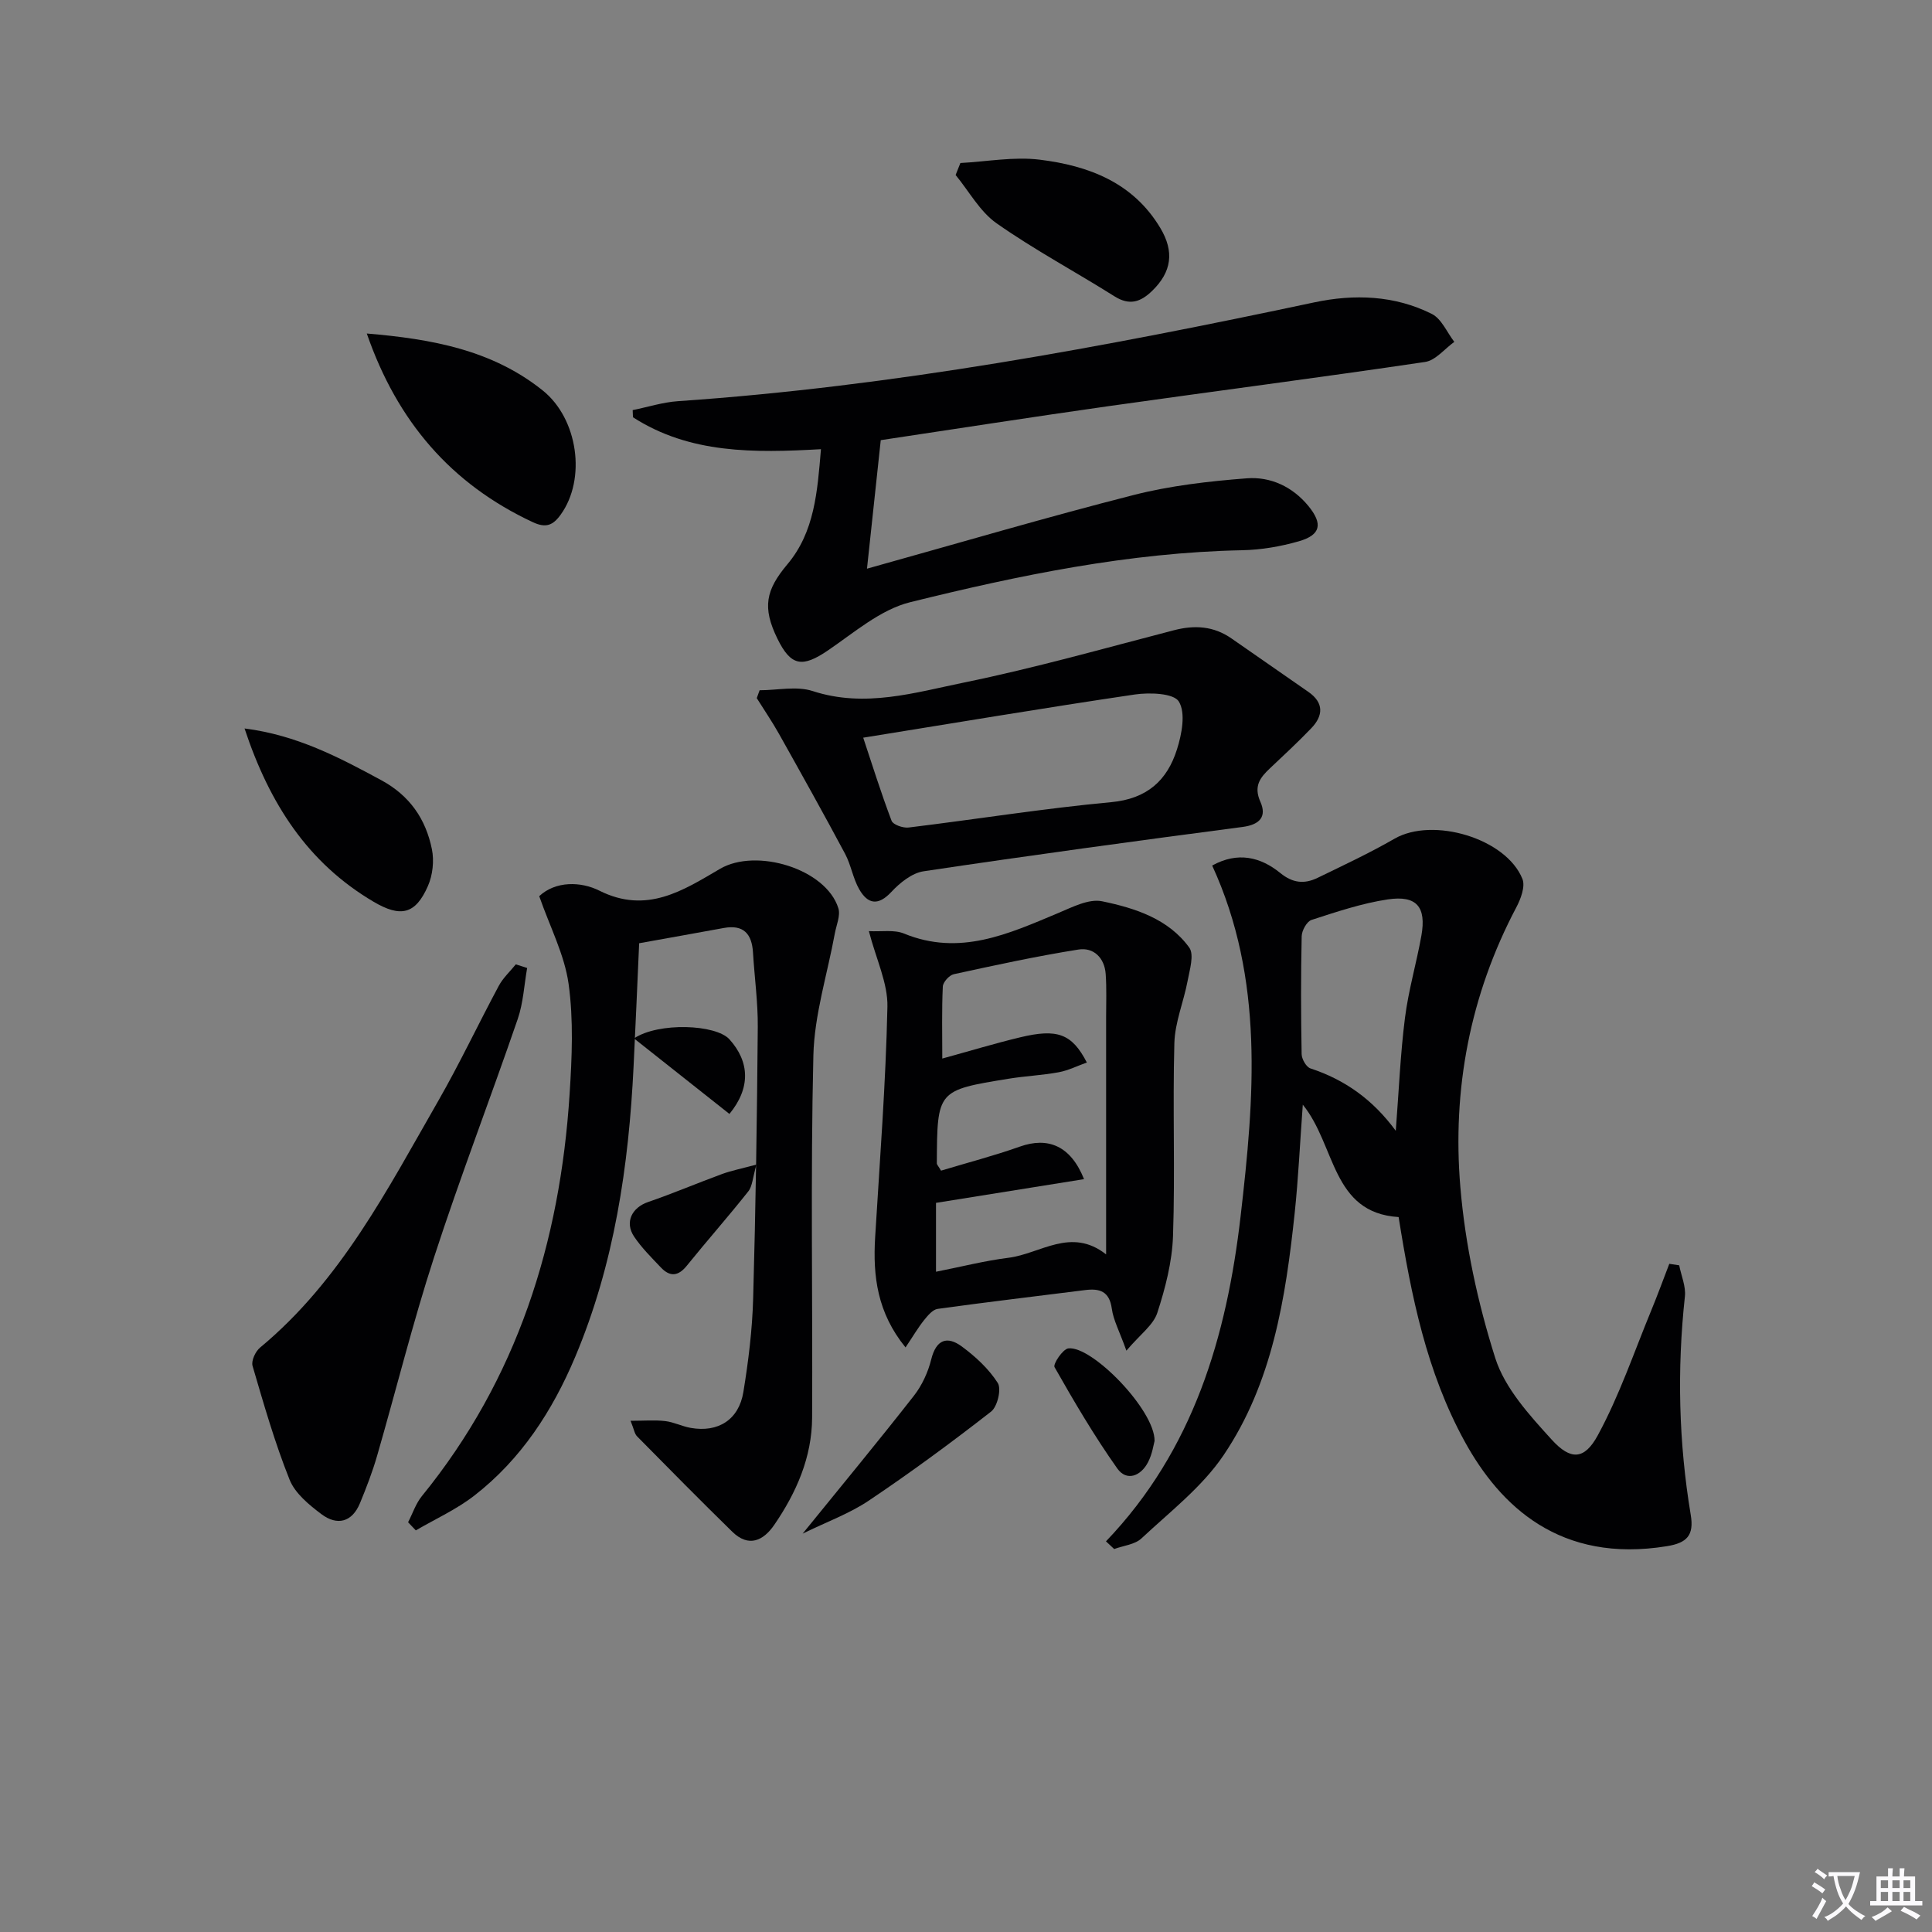 <svg enable-background="new 0 0 400 400" viewBox="0 0 400 400" xmlns="http://www.w3.org/2000/svg"><rect x="0" y="0" width="400" height="400" fill="#808080" stroke="none"/><path d="m377.9 391.2c-.2.3-.4.5-.6.8-.7-.6-1.4-1-2.2-1.5.2-.3.4-.5.5-.8.6.4 1.4.8 2.3 1.5zm-1.8 6.1c-.2-.2-.5-.4-.9-.6.4-.6.8-1.2 1.2-1.9s.7-1.3.9-1.9c.3.3.5.5.8.7-.7 1.3-1.4 2.6-2 3.7zm2.2-9c-.3.3-.5.5-.6.8-.6-.6-1.3-1.1-2-1.5.3-.3.5-.5.6-.7.6.5 1.3.9 2 1.4zm.3.2v-.9h2 4.5c-.3 1.3-.6 2.5-1 3.6s-.9 2.1-1.4 3c.4.5 1 1 1.6 1.4s1.2.8 1.9 1.1c-.3.2-.5.4-.8.8-.4-.3-1-.7-1.6-1.2s-1.2-1.1-1.6-1.6c-.5.6-1.1 1.1-1.7 1.6s-1.4.9-2.1 1.4c-.1-.3-.3-.5-.7-.8.6-.2 1.2-.5 1.9-1s1.4-1.1 2-1.8c-.5-.8-.9-1.6-1.2-2.5s-.6-2-.8-3.2c-.4.1-.7.1-1 .1zm2.5 2.7c.3 1 .7 1.7 1 2.2.3-.5.6-1.1 1-2s.6-1.9.9-3h-3.2-.4c.1.9.3 1.8.7 2.8z" fill="#fbfafc"/><path d="m396.5 388.5v1.5 3.6h1.5v.9c-.4 0-1 0-1.7 0h-7.9c-.5 0-.9 0-1.2 0v-.9h1.3v-3.5c0-.7 0-1.2 0-1.6h2.4c0-.8 0-1.4 0-1.7h1c0 .3-.1.8-.1 1.7h1.5c0-.8 0-1.4 0-1.7h1c0 .3-.1.9-.1 1.7zm-8.2 9.2c-.2-.3-.5-.5-.8-.8.8-.3 1.4-.6 1.9-.9s1-.7 1.4-1.1c.3.3.6.5.9.8-1.6 1-2.8 1.6-3.4 2zm2.6-6.8v-1.6h-1.5v1.6zm0 2.7v-1.9h-1.5v1.9zm2.4-2.7v-1.6h-1.5v1.6zm0 2.7v-1.9h-1.5v1.9zm.2 2 .7-.8c.4.2.9.5 1.6.8s1.3.7 1.8 1c-.3.3-.5.5-.8.8-.4-.3-1.5-1-3.3-1.8zm2-4.7v-1.6h-1.4v1.6zm0 2.7v-1.9h-1.4v1.9z" fill="#fbfafc"/><g fill="#010103"><path d="m228.98 319.12c18.15-18.96 25-42.45 27.88-67.36 2.83-24.47 4.93-48.99-5.89-72.56 5.3-2.93 10.01-1.77 14.09 1.54 2.61 2.13 5.02 2.32 7.73 1.01 5.36-2.6 10.78-5.14 15.94-8.11 7.91-4.55 23.08-.1 26.47 8.33.63 1.56-.34 4.14-1.26 5.88-9.6 18.17-13.29 37.71-11.59 57.91 1 11.94 3.6 23.96 7.22 35.39 1.99 6.28 7.1 11.86 11.71 16.93 3.91 4.3 6.76 4.19 9.54-.94 4.46-8.21 7.49-17.19 11.07-25.87 1.31-3.18 2.49-6.41 3.72-9.61.68.1 1.36.21 2.05.31.42 2.15 1.41 4.37 1.18 6.45-1.64 15.14-1.29 30.22 1.21 45.22.71 4.24-.79 5.81-4.93 6.48-22.12 3.6-34.52-8.28-41.89-21.71-7.87-14.36-11.06-30.12-13.66-46.43-13.92-.87-12.97-14.81-19.84-23.27-.59 8.01-.92 15.25-1.68 22.45-1.87 17.59-4.61 35.15-14.72 50.12-4.44 6.58-11.09 11.7-16.99 17.22-1.37 1.29-3.74 1.5-5.66 2.21-.56-.53-1.13-1.06-1.7-1.59zm60-85c.64-8.27.95-15.85 1.9-23.35.72-5.73 2.38-11.33 3.4-17.03 1.06-5.95-.95-8.42-6.94-7.53-5.36.8-10.61 2.57-15.8 4.25-.97.31-2.01 2.19-2.04 3.36-.18 8.14-.16 16.29-.01 24.43.02 1.03.96 2.67 1.82 2.95 7.12 2.34 12.92 6.45 17.67 12.92z"/><path d="m84.49 315.17c.94-1.81 1.59-3.86 2.85-5.41 19.75-24.25 28.62-52.51 30.59-83.24.49-7.59.83-15.34-.21-22.82-.84-6.03-3.85-11.76-6.08-18.16 3.38-3.16 8.61-3.07 12.47-1.13 9.82 4.91 17.36-.08 24.97-4.53 7.49-4.38 21.93-.01 24.49 8.15.48 1.52-.41 3.49-.73 5.24-1.54 8.43-4.24 16.82-4.44 25.28-.6 24.97-.13 49.97-.26 74.95-.04 8.2-3.25 15.51-7.82 22.18-2.27 3.32-5.31 4.77-8.72 1.44-6.65-6.51-13.19-13.13-19.72-19.76-.51-.52-.61-1.43-1.33-3.2 2.83 0 5.03-.19 7.18.06 1.79.21 3.49 1.1 5.28 1.41 5.68 1 9.96-1.68 10.9-7.44 1.04-6.37 1.84-12.84 2.02-19.28.53-18.75.8-37.51.96-56.27.04-5.14-.68-10.28-.99-15.42-.23-3.87-1.95-5.84-6.05-5.09-5.66 1.04-11.32 2.04-17.52 3.16-.37 8.3-.73 16.86-1.15 25.42-1 20.68-3.99 40.98-12.09 60.22-4.71 11.18-11.21 21.2-20.89 28.72-3.68 2.86-8.05 4.83-12.11 7.2-.55-.56-1.08-1.12-1.6-1.68z"/><path d="m169.97 93c-13.83.78-27.16.97-38.92-6.61-.02-.49-.04-.99-.06-1.48 3.12-.63 6.21-1.63 9.36-1.85 44.51-3.05 88.22-11.21 131.77-20.46 8.24-1.75 16.63-1.47 24.33 2.4 2.01 1.01 3.13 3.81 4.65 5.78-2.01 1.44-3.88 3.84-6.06 4.16-21.84 3.24-43.74 6.07-65.6 9.16-15.6 2.21-31.17 4.64-47.09 7.03-.93 8.65-1.82 16.97-2.85 26.61 19.08-5.32 37.03-10.62 55.15-15.24 7.63-1.95 15.6-2.86 23.48-3.47 4.91-.38 9.46 1.72 12.75 5.72 3.04 3.71 2.58 6-1.95 7.31-3.79 1.09-7.81 1.78-11.75 1.86-23.41.47-46.19 5.18-68.74 10.76-6.13 1.52-11.57 6.27-17.02 9.98-5.32 3.62-7.68 3.28-10.48-2.46-3.15-6.46-2.4-10.03 2.08-15.37 5.64-6.7 6.21-15.04 6.95-23.83z"/><path d="m233.21 279.64c-1.46-4.07-2.7-6.32-3.02-8.69-.5-3.61-2.51-4.24-5.55-3.85-10.17 1.29-20.35 2.48-30.5 3.89-1.04.14-2.06 1.39-2.83 2.34-1.21 1.51-2.2 3.21-3.83 5.64-5.85-7.19-6.78-14.76-6.29-22.81.96-15.9 2.2-31.8 2.54-47.71.11-4.89-2.33-9.84-3.84-15.67 2.62.14 5.22-.34 7.27.5 11.54 4.74 21.64.07 31.92-4.24 2.91-1.22 6.34-3.01 9.1-2.44 6.79 1.41 13.71 3.61 18.04 9.58 1.06 1.47.09 4.61-.34 6.91-.81 4.31-2.62 8.56-2.74 12.86-.37 13.31.17 26.64-.28 39.94-.18 5.36-1.59 10.81-3.26 15.94-.84 2.54-3.56 4.46-6.39 7.81zm-8.19-59.66c-1.99.71-3.86 1.66-5.84 2.02-3.42.63-6.93.78-10.37 1.34-14.77 2.4-14.77 2.42-14.85 17.51 0 .28.31.56.87 1.52 5.33-1.61 10.91-3.06 16.33-4.98 5.78-2.05 10.5-.22 13.28 6.74-10.43 1.67-20.59 3.3-30.65 4.91v14.26c5.31-1.05 10.12-2.28 15-2.89 6.62-.83 12.95-6.42 20.22-.7 0-16.86 0-33.01 0-49.15 0-2.97.12-5.96-.09-8.91-.24-3.35-2.51-5.55-5.62-5.06-8.66 1.37-17.25 3.24-25.83 5.11-.93.2-2.23 1.64-2.27 2.55-.23 4.86-.11 9.74-.11 14.91 5.9-1.62 10.97-3.16 16.11-4.39 7.71-1.86 10.73-.76 13.82 5.21z"/><path d="m157.27 142.91c3.68 0 7.67-.92 11 .17 10.8 3.52 21.14.31 31.38-1.78 14.6-2.99 28.98-7.08 43.42-10.82 4.28-1.11 8.21-.86 11.89 1.7 5.31 3.69 10.63 7.37 15.93 11.07 3.23 2.25 3.1 4.91.6 7.52-2.75 2.87-5.68 5.58-8.58 8.32-2.04 1.92-3.39 3.69-1.97 6.89 1.35 3.02-.02 4.75-3.67 5.23-22.04 2.89-44.07 5.89-66.05 9.18-2.41.36-4.91 2.38-6.67 4.27-2.76 2.96-4.89 2.52-6.65-.53-1.3-2.26-1.7-5.04-2.93-7.35-4.45-8.33-9.05-16.57-13.67-24.81-1.42-2.54-3.08-4.96-4.62-7.43.2-.55.4-1.09.59-1.63zm21.45 9.82c1.8 5.41 3.66 11.37 5.87 17.2.31.82 2.38 1.54 3.52 1.4 13.99-1.7 27.93-3.95 41.95-5.25 7.43-.69 11.59-4.5 13.62-10.93 1-3.15 1.84-7.52.39-9.9-1.06-1.74-6.08-1.91-9.14-1.46-18.67 2.76-37.27 5.89-56.21 8.94z"/><path d="m109.14 200.41c-.62 3.53-.8 7.22-1.95 10.57-5.66 16.47-11.93 32.74-17.31 49.29-4.41 13.55-7.84 27.42-11.8 41.12-.96 3.33-2.22 6.59-3.54 9.8-1.64 3.99-4.73 4.74-7.98 2.31-2.58-1.94-5.48-4.32-6.61-7.16-3.06-7.65-5.34-15.62-7.66-23.54-.31-1.06.6-3.02 1.57-3.81 16.7-13.85 26.37-32.77 36.87-51.05 4.46-7.78 8.29-15.92 12.53-23.82.88-1.65 2.34-2.98 3.53-4.46.77.25 1.56.5 2.35.75z"/><path d="m75.94 69.05c13.47 1.13 25.93 3.4 36.4 11.77 7.35 5.87 9.08 18.35 3.74 25.74-1.62 2.24-3.08 2.81-5.79 1.54-16.94-7.92-28.06-20.88-34.35-39.05z"/><path d="m198.84 33.75c5.48-.29 11.06-1.35 16.42-.69 10.09 1.24 19.34 4.71 24.98 14.16 2.93 4.9 2.33 9.08-1.67 12.97-2.4 2.34-4.68 3.14-7.83 1.16-8.1-5.1-16.59-9.63-24.41-15.12-3.46-2.43-5.69-6.61-8.48-10 .34-.83.66-1.65.99-2.48z"/><path d="m50.63 150.82c10.83 1.38 19.54 5.97 28.29 10.7 5.92 3.2 9.23 8.05 10.5 14.3.49 2.41.17 5.36-.82 7.61-2.58 5.9-5.66 6.56-11.25 3.27-13.61-8.02-21.55-20.27-26.72-35.88z"/><path d="m166.18 317.52c8.09-9.97 15.69-19.16 23.03-28.54 1.68-2.15 2.93-4.87 3.59-7.53 1.03-4.14 3.3-4.91 6.34-2.67 2.83 2.09 5.58 4.63 7.44 7.55.79 1.25-.07 4.9-1.38 5.92-8.22 6.41-16.63 12.6-25.27 18.4-4.05 2.73-8.77 4.43-13.75 6.87z"/><path d="m239.04 298.34c-.19.66-.46 2.69-1.35 4.39-1.48 2.87-4.42 4.05-6.37 1.3-4.75-6.71-8.93-13.83-12.99-20.98-.35-.62 1.7-3.74 2.86-3.88 4.88-.6 17.96 12.81 17.85 19.17z"/><path d="m156.62 241.11c-.79 2.71-.83 4.47-1.7 5.56-4.13 5.22-8.55 10.21-12.73 15.39-1.8 2.23-3.51 2.31-5.36.36-1.94-2.05-3.99-4.07-5.55-6.4-1.99-2.98-.45-6 2.89-7.15 5.18-1.78 10.22-3.93 15.37-5.82 1.91-.69 3.93-1.09 7.08-1.94z"/><path d="m151.02 230.63c-6.5-5.14-13.01-10.29-19.76-15.64 5.1-3.39 16.96-2.92 19.77.2 4.19 4.65 4.41 10.07-.01 15.44z"/></g></svg>